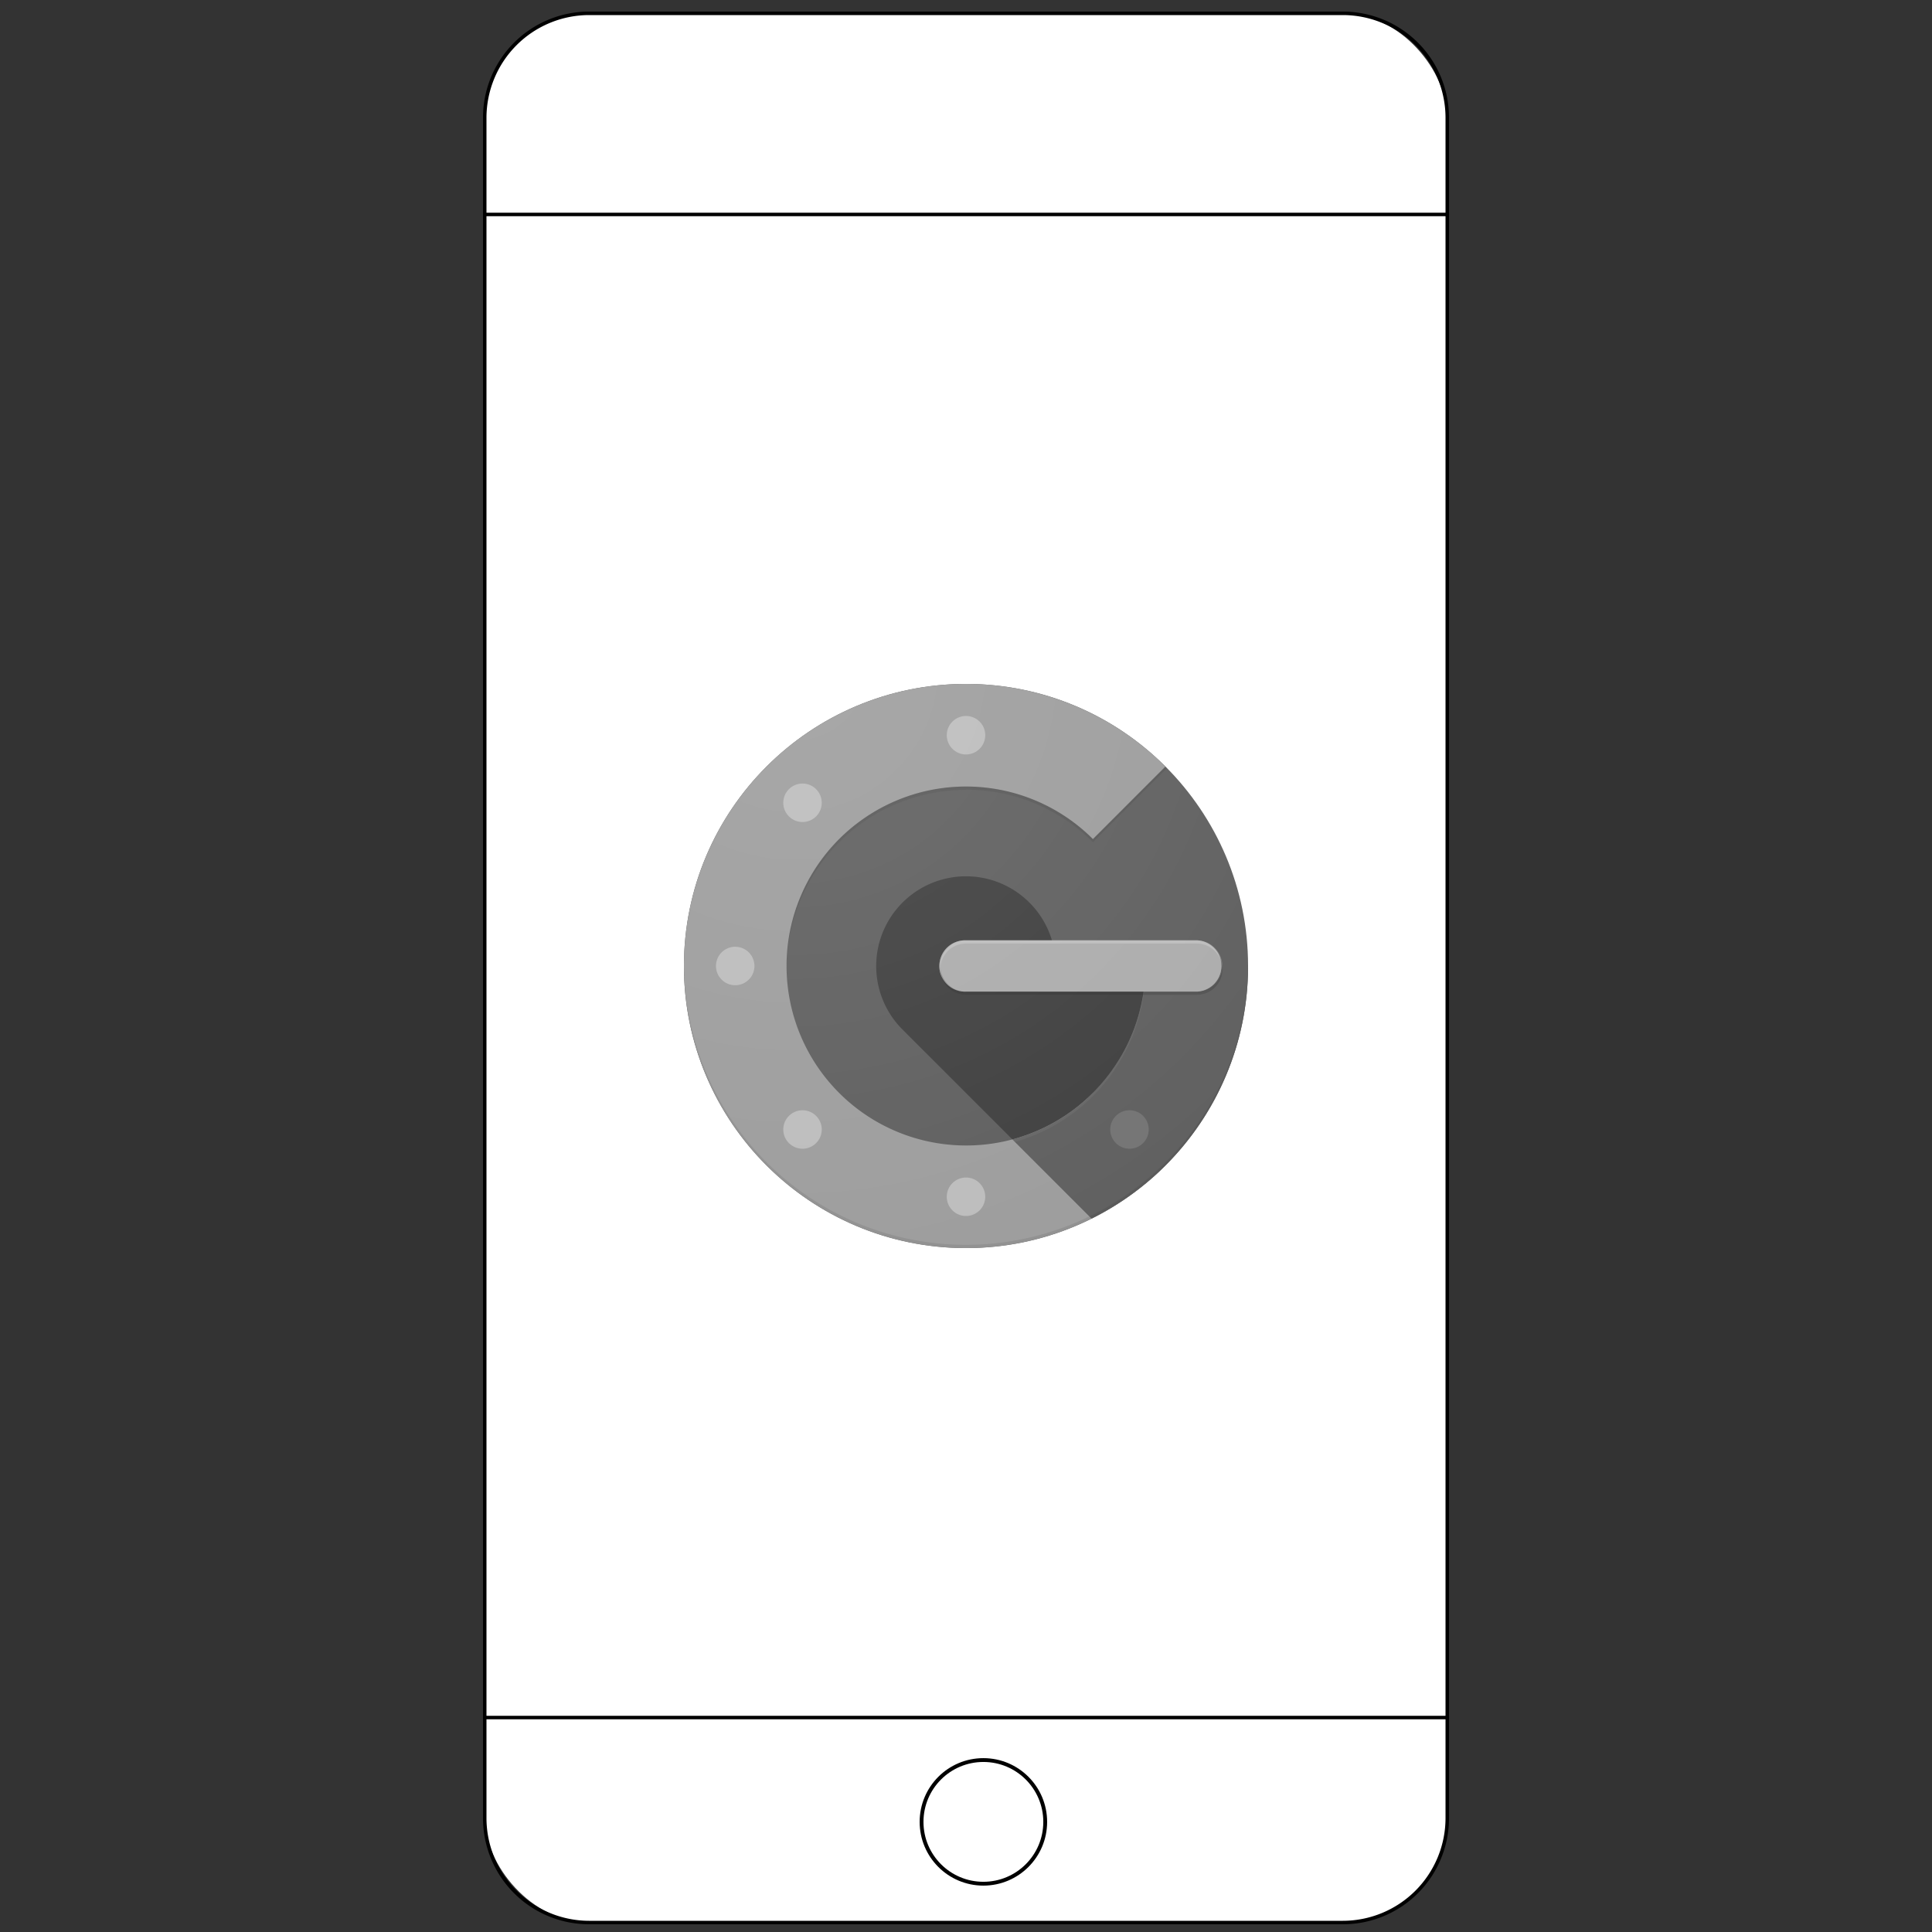 <svg id="Calque_1" data-name="Calque 1" xmlns="http://www.w3.org/2000/svg" xmlns:xlink="http://www.w3.org/1999/xlink" viewBox="0 0 500 500"><rect x="0" y="0" width="500" height="500" fill="#333333" stroke="none"/><defs><radialGradient id="Dégradé_sans_nom_2" cx="707.66" cy="-1273.1" r="0.06" gradientTransform="translate(-1756162.06 3159935.89) scale(2481.93)" gradientUnits="userSpaceOnUse"><stop offset="0" stop-color="#fff" stop-opacity="0.1"/><stop offset="1" stop-color="#fff" stop-opacity="0"/></radialGradient></defs><title>google</title><rect x="125.45" y="3.45" width="249.1" height="494.1" rx="27.01" ry="27.01" fill="#fff"/><path d="M347.54,3.9A26.6,26.6,0,0,1,374.1,30.46V470.54a26.6,26.6,0,0,1-26.56,26.56H152.46a26.6,26.6,0,0,1-26.56-26.56V30.46A26.6,26.6,0,0,1,152.46,3.9H347.54m0-.9H152.46A27.45,27.45,0,0,0,125,30.46V470.54A27.45,27.45,0,0,0,152.46,498H347.54A27.45,27.45,0,0,0,375,470.54V30.46A27.45,27.45,0,0,0,347.54,3Z"/><line x1="125.5" y1="55.5" x2="374.5" y2="55.5" fill="none" stroke="#000" stroke-miterlimit="10" stroke-width="0.9"/><line x1="125.5" y1="444.5" x2="374.5" y2="444.5" fill="none" stroke="#000" stroke-miterlimit="10" stroke-width="0.9"/><circle cx="254.5" cy="471.5" r="16" fill="none" stroke="#000" stroke-miterlimit="10" stroke-width="0.99"/><circle cx="250" cy="250" r="73" fill="#616161"/><path d="M250,296.45a46.45,46.45,0,1,1,32.85-79.3l18.77-18.77a73,73,0,1,0,0,103.24l-18.77-18.77A46.36,46.36,0,0,1,250,296.45Z" fill="#9e9e9e"/><path d="M296.45,250H273.22a23.23,23.23,0,1,0-40,16.09l0,0L262,294.87h0A46.48,46.48,0,0,0,296.45,250Z" fill="#424242"/><path d="M323,250H296.45A46.49,46.49,0,0,1,262,294.88l20.5,20.5A73,73,0,0,0,323,250Z" fill="#616161"/><path d="M250,322.16a73,73,0,0,1-73-72.58c0,.14,0,.28,0,.42a73,73,0,0,0,146,0c0-.14,0-.28,0-.42a73,73,0,0,1-73,72.58Z" fill="#212121" fill-opacity="0.1"/><path d="M262,294.88l.65.64a46.45,46.45,0,0,0,33.79-44.69V250A46.48,46.48,0,0,1,262,294.88Z" fill="#fff" fill-opacity="0.05"/><path d="M309.73,243.36H250a6.64,6.64,0,1,0,0,13.27h59.72a6.64,6.64,0,0,0,0-13.27Z" fill="#9e9e9e"/><path d="M309.73,243.36H250a6.64,6.64,0,1,0,0,13.27h59.72a6.64,6.64,0,0,0,0-13.27Z" fill="#bdbdbd" opacity="0.5" style="isolation:isolate"/><circle cx="190.27" cy="250" r="4.98" fill="#bdbdbd"/><circle cx="250" cy="190.27" r="4.98" fill="#bdbdbd"/><circle cx="250" cy="309.72" r="4.98" fill="#bdbdbd"/><circle cx="207.69" cy="207.76" r="4.98" fill="#bdbdbd"/><circle cx="207.69" cy="292.31" r="4.98" fill="#bdbdbd"/><circle cx="292.31" cy="292.31" r="4.98" fill="#757575"/><path d="M250,244.19h59.72a6.64,6.64,0,0,1,6.62,6.23c0-.14,0-.28,0-.42a6.64,6.64,0,0,0-6.64-6.64H250a6.65,6.65,0,0,0-6.64,6.64,3,3,0,0,0,0,.42A6.62,6.62,0,0,1,250,244.19Z" fill="#fff" fill-opacity="0.2"/><path d="M316.34,250.41a6.65,6.65,0,0,1-6.62,6.23H250a6.63,6.63,0,0,1-6.61-6.23,2.93,2.93,0,0,0,0,.41,6.64,6.64,0,0,0,6.64,6.64h59.72a6.64,6.64,0,0,0,6.64-6.64C316.36,250.69,316.35,250.55,316.34,250.41Z" fill="#212121" fill-opacity="0.2"/><path d="M250,204.38A46.36,46.36,0,0,1,282.85,218L302,198.79l-.41-.41-18.76,18.77A46.45,46.45,0,0,0,203.55,250v.42a46.45,46.45,0,0,1,46.45-46Z" fill="#212121" fill-opacity="0.1"/><circle cx="250" cy="250" r="73" fill="url(#Dégradé_sans_nom_2)"/></svg>